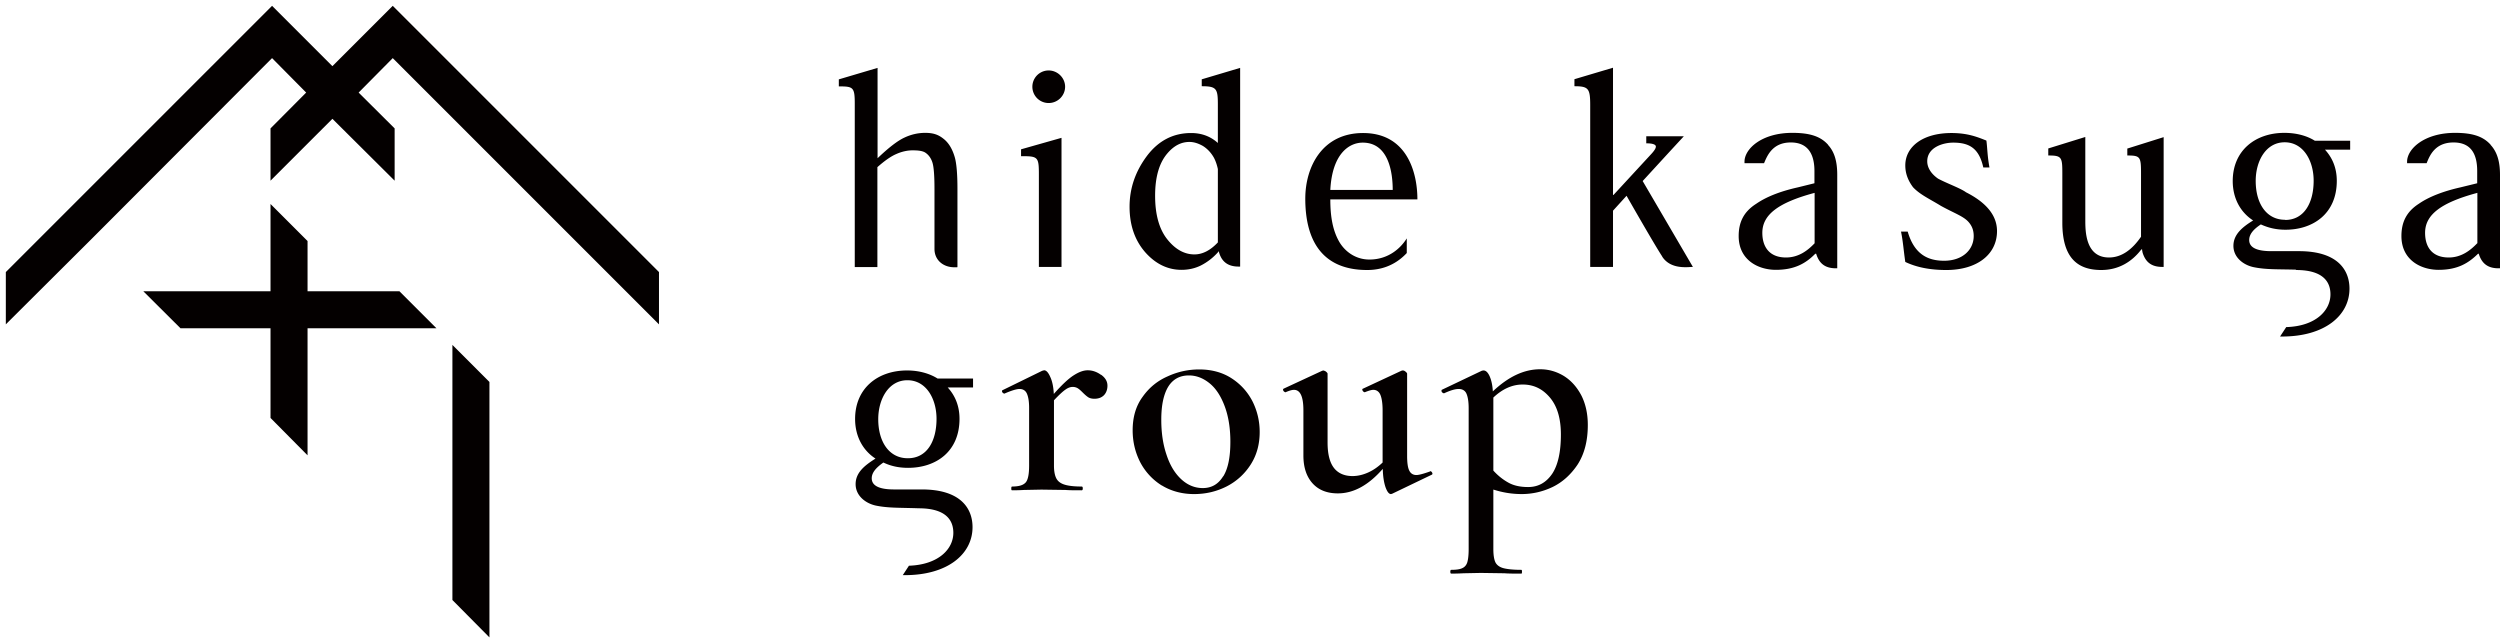 <svg data-name="Layer 2" xmlns="http://www.w3.org/2000/svg" viewBox="0 0 145.83 37.51"><g fill="#040000" data-name="レイヤー 1"><path d="M64.23 21.86c.25.18.37.39.37.64 0 .22-.07.41-.2.55-.14.14-.32.21-.56.21-.15 0-.28-.03-.38-.1s-.2-.16-.31-.27c-.11-.11-.2-.19-.28-.24a.557.557 0 00-.3-.08c-.13 0-.27.05-.41.15-.15.1-.38.31-.68.63v3.81c0 .33.05.58.14.75s.25.29.48.36c.22.07.55.11.99.11.05 0 .07.03.07.11s-.02.11-.07.11c-.39 0-.7 0-.94-.02l-1.4-.02-1.02.02c-.16.01-.39.02-.69.02-.04 0-.05-.03-.05-.11s.02-.11.05-.11c.4 0 .66-.08.8-.25.13-.16.19-.49.19-.97v-3.37c0-.38-.05-.65-.13-.83s-.23-.27-.43-.27c-.17 0-.47.09-.88.27h-.02s-.08-.03-.11-.09c-.02-.06-.02-.09.02-.11l2.31-1.13c.07-.02.11-.03.12-.03.12 0 .24.13.35.38.12.25.19.59.21 1 .46-.52.84-.88 1.15-1.08s.58-.3.83-.3c.27 0 .53.09.78.27zm3.54 6.46a3.51 3.51 0 01-1.26-1.36c-.29-.57-.44-1.19-.44-1.86 0-.77.19-1.42.58-1.95.38-.54.87-.94 1.47-1.2.59-.27 1.2-.4 1.83-.4.72 0 1.35.17 1.88.51.53.34.94.79 1.23 1.35.28.56.42 1.16.42 1.79 0 .71-.17 1.34-.52 1.89-.35.55-.82.98-1.4 1.28-.59.3-1.22.45-1.91.45s-1.33-.17-1.87-.5zm3.59-.54c.28-.46.41-1.13.41-2.01 0-.79-.11-1.48-.33-2.07s-.51-1.04-.88-1.34-.77-.46-1.21-.46c-.53 0-.93.22-1.2.65-.27.44-.41 1.08-.41 1.93 0 .77.1 1.45.31 2.06.2.61.49 1.08.86 1.42.37.34.79.51 1.25.51.52 0 .91-.23 1.19-.69zm12.09-.3s.06.03.09.09.02.1-.02.12l-2.31 1.11-.07.02c-.12 0-.22-.13-.32-.4-.09-.27-.15-.62-.16-1.07-.83.95-1.7 1.43-2.62 1.43-.64 0-1.13-.2-1.48-.59s-.53-.93-.53-1.62v-2.63c0-.8-.18-1.2-.55-1.2-.12 0-.28.05-.49.14h-.02s-.08-.03-.11-.09-.02-.1.02-.12l2.24-1.04.07-.02s.1.02.16.07.09.09.09.12v4.01c0 .66.12 1.15.36 1.47s.61.49 1.1.49c.29 0 .6-.07.91-.21.31-.14.59-.34.84-.58v-3.04c0-.41-.05-.72-.13-.91s-.23-.29-.41-.29c-.11 0-.27.05-.5.14h-.02s-.08-.03-.11-.1-.01-.1.03-.11l2.23-1.04s.05-.02.09-.02c.05 0 .1.02.16.07s.09.09.09.12v4.79c0 .41.04.7.13.87.08.16.22.25.41.25.14 0 .41-.07.8-.21l.03-.02zm3.66 1.08v3.46c0 .35.04.61.12.78.08.16.24.28.46.34.22.06.58.1 1.06.1.02 0 .03.04.03.11s-.01.11-.03.11c-.42 0-.75 0-.99-.02l-1.38-.02-1.01.02c-.18.01-.42.02-.72.02-.03 0-.05-.04-.05-.11s.02-.11.05-.11c.3 0 .51-.03.65-.1.14-.06.24-.18.29-.34.05-.17.08-.42.08-.78v-8.21c0-.39-.05-.67-.13-.85s-.24-.27-.45-.27-.48.08-.85.25h-.03s-.08-.03-.11-.08c-.02-.05-.02-.09 0-.12l2.33-1.11s.06-.02.11-.02c.13 0 .25.11.35.33s.17.52.19.89c.91-.86 1.82-1.29 2.76-1.29.49 0 .95.13 1.38.39.42.26.76.64 1.02 1.13.25.49.38 1.07.38 1.73 0 .93-.2 1.69-.59 2.3-.4.6-.89 1.04-1.47 1.32-.59.28-1.19.41-1.8.41-.56 0-1.11-.09-1.64-.26zm0-5.37v4.26c.28.31.58.54.89.71.31.17.69.25 1.14.25.59 0 1.05-.26 1.4-.77.34-.51.51-1.28.51-2.29 0-.93-.21-1.65-.64-2.16s-.95-.76-1.59-.76c-.6 0-1.17.25-1.71.76zm-33.52 6.46c1.66 0 2.02.76 2.02 1.43 0 .95-.87 1.86-2.59 1.92l-.36.55h.12c2.5 0 3.95-1.23 3.95-2.8 0-1.09-.69-2.2-2.96-2.2h-1.62c-.85 0-1.3-.21-1.3-.65 0-.33.25-.62.68-.92.46.22.93.31 1.44.31 1.61 0 3-.93 3-2.86 0-.74-.25-1.35-.69-1.83h1.48v-.52h-2.07c-.43-.27-1.04-.47-1.78-.47-1.7 0-3.03 1.03-3.03 2.83 0 1.02.46 1.84 1.19 2.31-.62.39-1.16.81-1.16 1.49s.58 1.12 1.17 1.25c.72.15 1.34.12 2.52.16m-.65-2.92c-1.08 0-1.72-.95-1.72-2.28 0-1.15.59-2.27 1.7-2.27s1.7 1.1 1.7 2.25c0 1.31-.56 2.3-1.67 2.3m9.17-21.67c0 .52-.43.95-.96.95a.95.95 0 110-1.9c.52 0 .96.43.96.95m52.53 6.14c-.35-.24-1.11-.51-1.61-.78-.39-.27-.63-.63-.63-1.01 0-.82.93-1.09 1.51-1.09.94 0 1.51.32 1.76 1.45h.36c-.13-.71-.12-1.14-.18-1.57-.53-.21-1.09-.44-2.04-.44-1.66 0-2.69.79-2.69 1.89 0 .51.19.92.45 1.27.41.44 1 .7 1.63 1.09.78.43 1.31.6 1.61.94.2.23.3.48.3.82 0 .79-.64 1.44-1.73 1.44-.96 0-1.74-.39-2.12-1.7h-.39c.12.58.15 1.1.25 1.77.61.29 1.38.47 2.39.47 1.8 0 2.96-.91 2.96-2.27 0-1.09-.89-1.8-1.82-2.27M70.1 4.62v.41c.86 0 .94.14.94 1.06v2.25c-.42-.38-.94-.58-1.56-.58-1.05 0-1.91.45-2.58 1.34-.67.9-1.01 1.88-1.01 2.96s.31 1.96.91 2.65c.6.68 1.31 1.03 2.12 1.03.4 0 .77-.08 1.12-.25a3.4 3.4 0 001.01-.78l.04-.06c.15.61.53.9 1.16.9h.09V3.96l-2.25.67zm-.43 10.22c-.58 0-1.11-.29-1.58-.88-.47-.59-.71-1.44-.71-2.54s.24-1.93.73-2.49c.38-.44.8-.65 1.27-.65.26 0 .51.08.78.23.26.16.48.39.65.69.11.21.18.43.23.66v4.28c-.43.46-.89.7-1.36.7m12.37-.92c-.33.53-1.04 1.22-2.17 1.22-.7 0-1.33-.36-1.72-.97-.42-.69-.56-1.53-.56-2.54h5.08c0-1.61-.63-3.87-3.17-3.87-2.38 0-3.37 1.97-3.37 3.83 0 2.19.8 4.16 3.61 4.16.71 0 1.57-.2 2.31-.99v-.85zm-2.56-5.6c1.55 0 1.75 1.82 1.75 2.76H77.6c.11-2.12 1.1-2.76 1.89-2.76m44.6.34v.41c.76 0 .8.08.8 1.04v3.7c-.53.77-1.15 1.21-1.87 1.21-1.38 0-1.38-1.55-1.38-2.2V7.99l-2.16.67v.41c.78 0 .82.09.82 1.04v2.88c0 2.11.94 2.76 2.27 2.76 1.07 0 1.81-.53 2.3-1.15l.08-.08c0 .08.02.15.03.21.17.56.52.84 1.15.84h.08V8l-2.13.67zm-17.45-.21c-.42-.47-1.01-.7-2.09-.7-1.8 0-2.79.94-2.79 1.68v.09h1.14c.18-.42.48-1.21 1.56-1.21s1.38.79 1.38 1.67v.71l-.97.24c-1.07.24-1.87.57-2.43.96-.74.47-1.02 1.09-1.02 1.88 0 1.4 1.14 1.97 2.17 1.97 1.11 0 1.76-.39 2.3-.94h.05c.17.56.51.85 1.15.85h.08V10.2c0-.76-.15-1.33-.54-1.75m-.78 5.74c-.39.41-.92.83-1.67.83-.96 0-1.38-.61-1.38-1.44 0-1.05.92-1.76 3.05-2.33v2.94zm39.44-5.74c-.42-.47-1.01-.7-2.08-.7-1.8 0-2.8.94-2.8 1.68v.09h1.14c.17-.42.47-1.21 1.57-1.21s1.38.79 1.38 1.67v.71l-.98.24c-1.06.24-1.87.57-2.43.96-.73.47-1.01 1.09-1.01 1.88 0 1.4 1.14 1.97 2.17 1.97 1.11 0 1.74-.39 2.3-.94h.04c.17.56.52.85 1.15.85h.09V10.2c0-.76-.16-1.33-.55-1.75m-.78 5.74c-.39.41-.92.83-1.66.83-.97 0-1.38-.61-1.38-1.44 0-1.05.92-1.76 3.05-2.33v2.94zm-88.65 1.37v-4.55c0-.9-.06-1.52-.16-1.85-.14-.48-.36-.84-.66-1.07-.29-.23-.58-.34-1.06-.34-.41 0-.82.09-1.22.28-.39.18-.91.58-1.56 1.2V3.96l-2.26.67v.41c.83 0 .93.04.93.99v9.55h1.32V9.75c.43-.38.79-.63 1.09-.76.33-.15.66-.22.96-.22s.59.02.77.15c.18.13.31.31.39.56.08.25.12.77.12 1.56v3.48c0 .66.52 1.07 1.15 1.07h.18zm3.71-6.86v.41c.98 0 1.04.03 1.04 1.06v5.4h1.32V8.04l-2.36.67zm37.4 6.26c-.45-.68-2.08-3.54-2.08-3.54l-.79.87v3.28h-1.33V6.15c0-.98-.09-1.12-.92-1.12v-.41l2.25-.67v7.42h.03l2.15-2.33c.19-.2.32-.37.32-.49 0-.11-.16-.19-.56-.19v-.41h2.19l-.84.91-1.56 1.7 2.93 5.01c-.29 0-1.29.17-1.79-.6m36.97.78c1.66 0 2.01.76 2.01 1.42 0 .95-.87 1.86-2.58 1.91l-.36.55h.12c2.49 0 3.93-1.23 3.93-2.79 0-1.09-.69-2.19-2.95-2.19h-1.61c-.85 0-1.29-.21-1.29-.65 0-.33.24-.62.68-.91.46.21.92.31 1.44.31 1.6 0 2.99-.93 2.99-2.85 0-.74-.25-1.34-.69-1.82h1.47v-.52h-2.06c-.43-.27-1.03-.46-1.78-.46-1.69 0-3.01 1.03-3.01 2.81 0 1.02.46 1.83 1.19 2.3-.62.38-1.15.81-1.15 1.48s.57 1.11 1.16 1.24c.72.15 1.33.12 2.5.15m-.65-2.91c-1.08 0-1.71-.94-1.71-2.27 0-1.15.59-2.25 1.69-2.25s1.69 1.09 1.69 2.24c0 1.3-.56 2.29-1.66 2.29m-94.86 3.04v3.05L22.91 3.39 20.92 5.4l2.1 2.09v3.05l-3.63-3.61-3.61 3.61V7.49l2.08-2.09-1.99-2.01L5.33 13.95.34 18.92v-3.05L15.87.34l1.53 1.53 1.99 1.99 1.99-1.99L22.91.34l15.53 15.53zm-9.89 6.41v14.9L26.39 35V20.12l2.16 2.16z"/><path d="M25.46 19.15h-7.52v7.41l-2.16-2.18v-5.23h-5.25l-2.17-2.16h7.42V11.9l2.16 2.16v2.93h5.36l2.16 2.16z"/></g></svg>